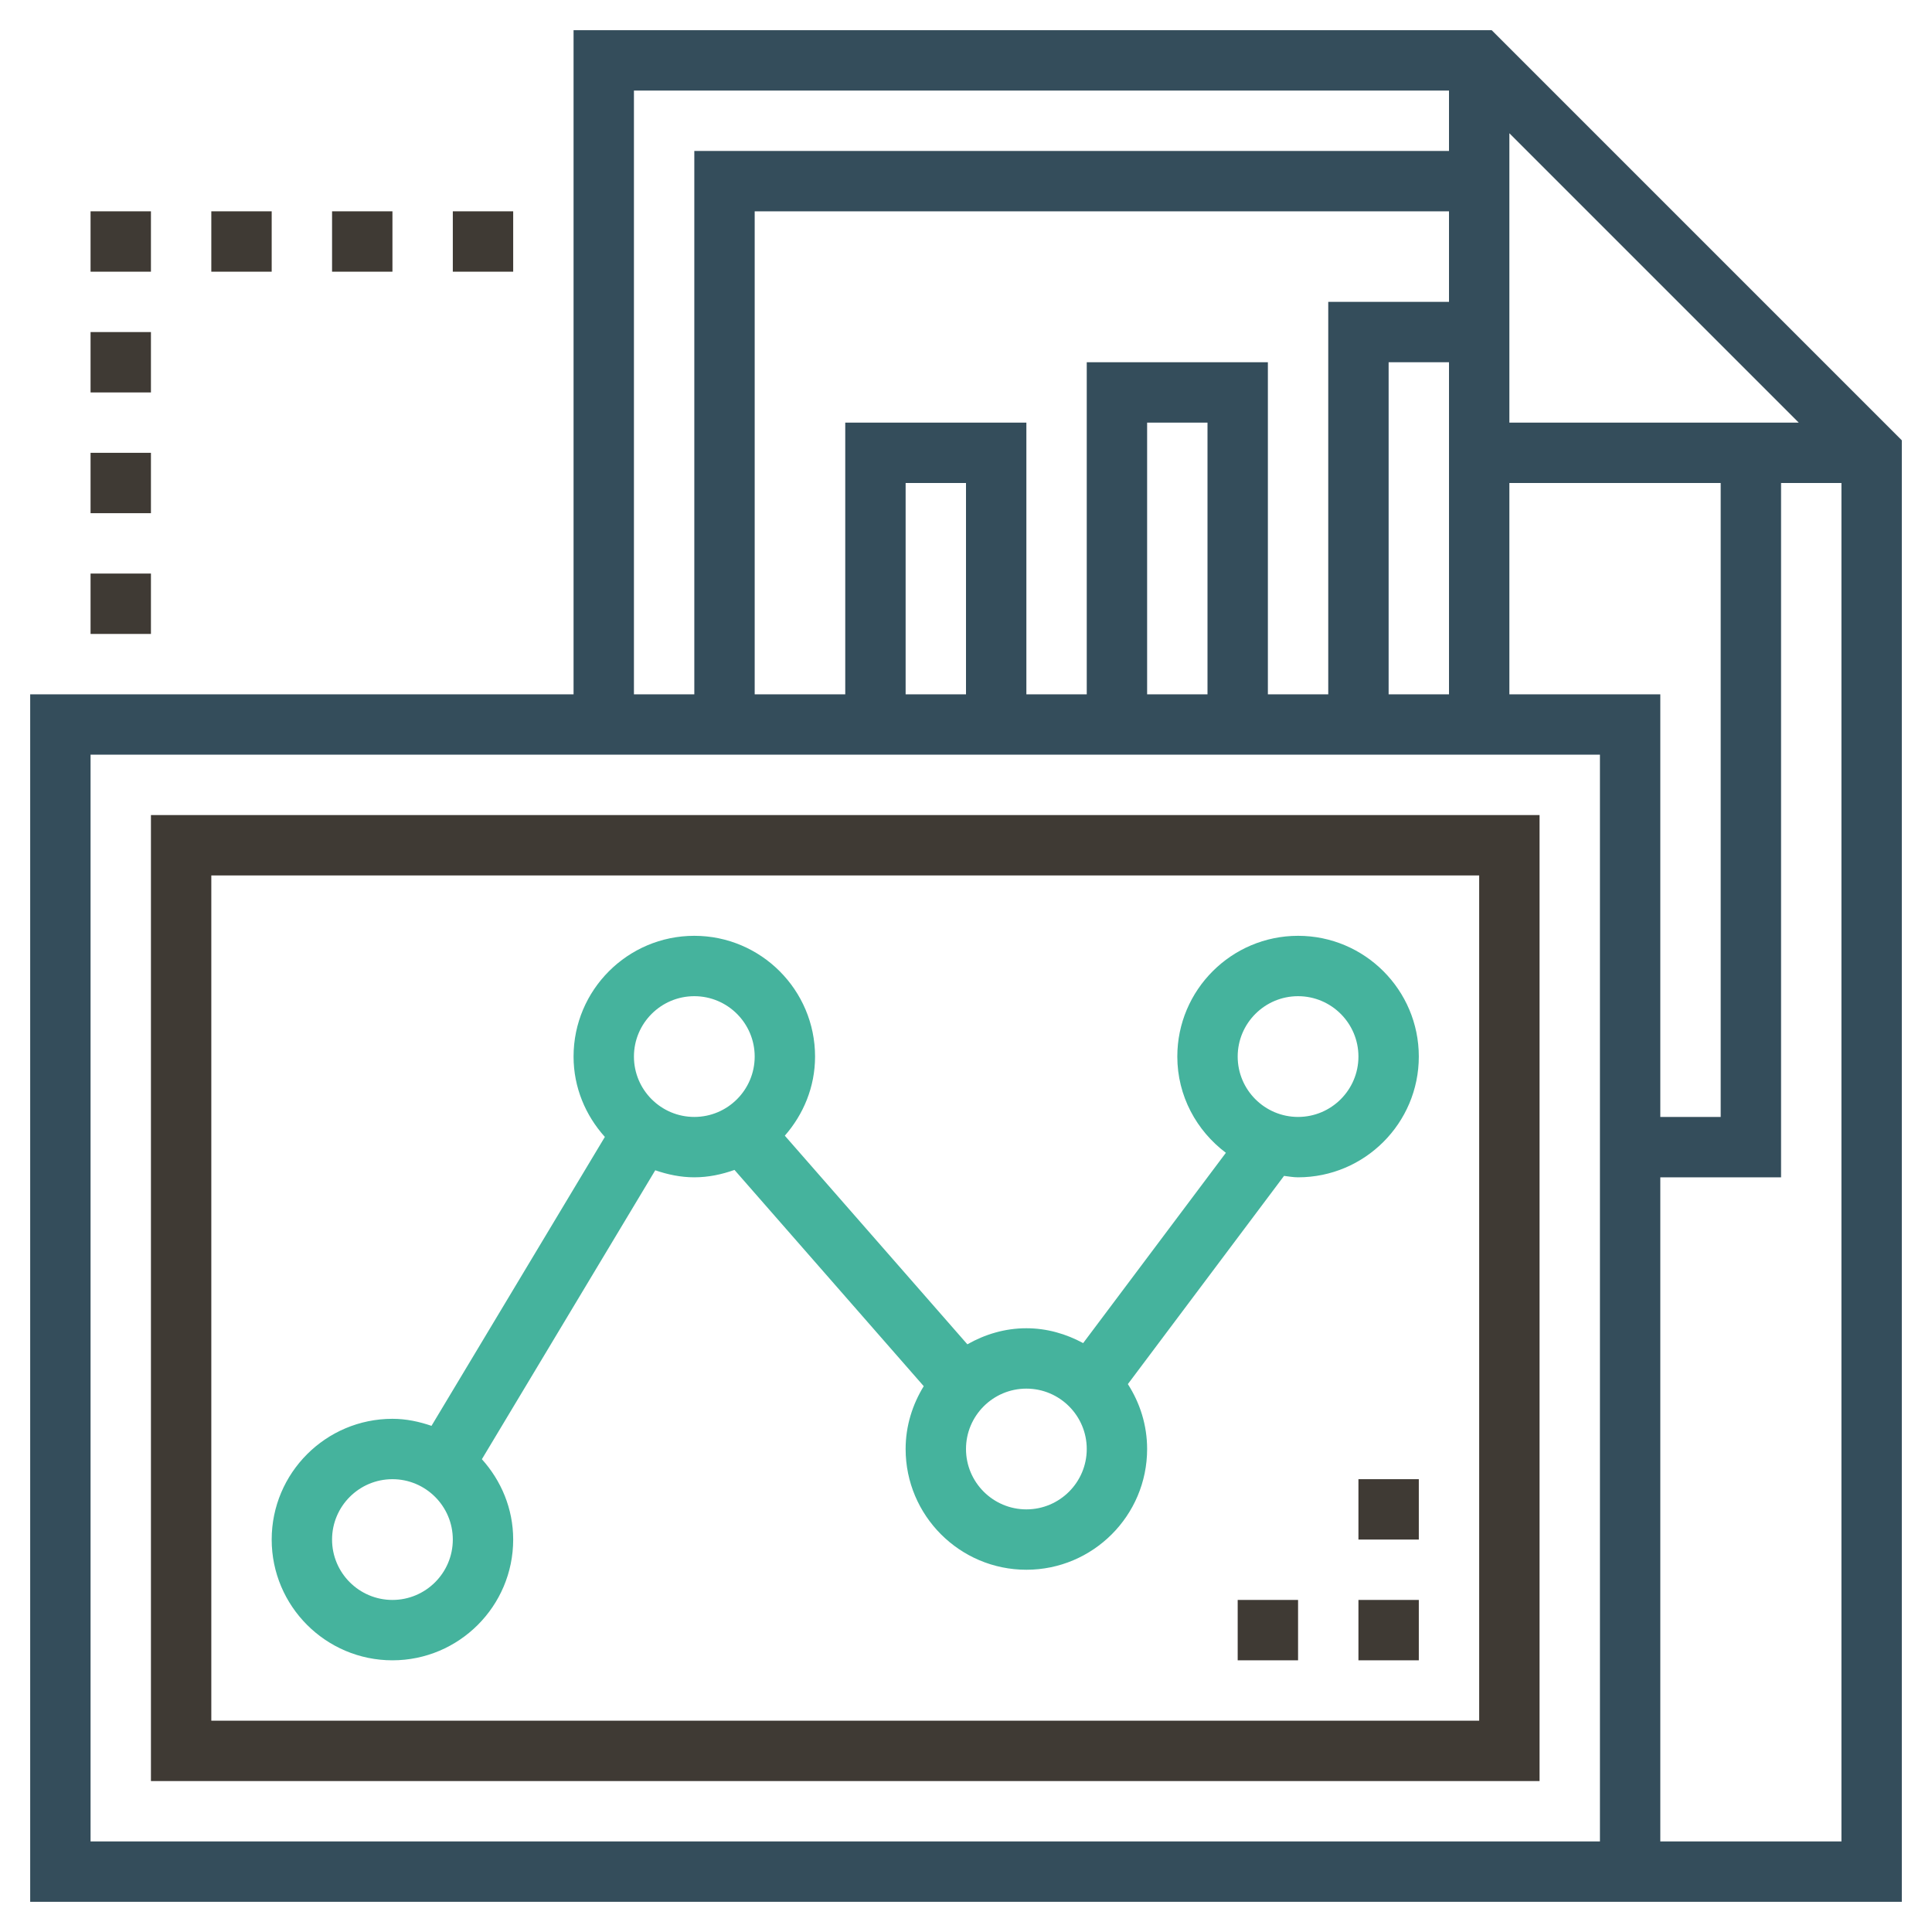<?xml version="1.0" ?>
<svg id="Layer_1_1_" style="enable-background:new 0 0 64 64;" version="1.1" viewBox="0 0 64 64" xml:space="preserve" xmlns="http://www.w3.org/2000/svg" xmlns:xlink="http://www.w3.org/1999/xlink">
    <style type="text/css">
        .st0{fill:#45B39D;}
        .st1{fill:#3F3A34;}
        .st2{fill:#344D5B;}
    </style>
<g>
<!-- Tour intérieur du line chart-->
<path d="M51,27H5v32h46V27z M49,57H7V29h42V57z" class="st1"/>
<!-- line chart-->
<path d="M13,55c2.206,0,4-1.794,4-4c0-1.026-0.399-1.953-1.037-2.662l5.743-9.571   C22.114,38.907,22.545,39,23,39c0.469,0,0.913-0.096,1.331-0.245l6.269,7.164C30.227,46.527,30,47.235,30,
48c0,2.206,1.794,4,4,4   s4-1.794,4-4c0-0.793-0.239-1.528-0.638-2.15l5.173-6.897C42.69,38.971,42.841,39,43,39c2.206,0,4-1.794,4-4s-1.794-4-4-4   s-4,1.794-4,4c0,1.306,0.638,2.457,1.609,
3.188l-4.728,6.304C35.318,44.188,34.684,44,34,44c-0.714,0-1.375,0.203-1.955,0.532   l-6.047-6.911C26.614,36.917,27,36.007,27,35c0-2.206-1.794-4-4-4s-4,1.794-4,4c0,1.026,0.399,1.953,
1.037,2.662l-5.743,9.571   C13.886,47.093,13.455,47,13,47c-2.206,0-4,1.794-4,4S10.794,55,13,55z M43,33c1.103,0,2,0.897,2,2s-0.897,2-2,2s-2-0.897-2-2 
  S41.897,33,43,33z M36,48c0,1.103-0.897,2-2,2s-2-0.897-2-2s0.897-2,2-2S36,46.897,36,48z M23,33c1.103,0,2,0.897,2,2s-0.897,2-2,2 
    s-2-0.897-2-2S21.897,33,23,33z M13,49c1.103,0,2,0.897,2,2s-0.897,2-2,2s-2-0.897-2-2S11.897,49,13,49z" class="st0"/>
<path d="M49.414,1H19v22H1v40h54h8V14.586L49.414,1z M50,23v-7h7v21h-2V23H50z M40,23h-2v-9h2V23z M36,12v11   
h-2v-9h-6v9h-3V7h23v3h-4v13h-2V12H36z M32,23h-2v-7h2V23z M46,12h2v4v7h-2V12z M50,14v-4V4.414L59.586,14H50z M21,3h27v2H23v18h-2   
V3z M53,61H3V25h50V61z M61,61h-6V39h4V16h2V61z" class="st2"/>
<rect height="2" class="st1" width="2" x="3" y="19"/>
<rect height="2" class="st1" width="2" x="3" y="15"/>
<rect height="2" class="st1" width="2" x="3" y="11"/>
<rect height="2" class="st1" width="2" x="3" y="7"/>
<rect height="2" class="st1" width="2" x="7" y="7"/>
<rect height="2" class="st1" width="2" x="11" y="7"/>
<rect height="2" class="st1" width="2" x="15" y="7"/>
<rect height="2" class="st1" width="2" x="45" y="53"/>
<rect height="2" class="st1" width="2" x="41" y="53"/>
<rect height="2" class="st1" width="2" x="45" y="49"/>
</g>
</svg>